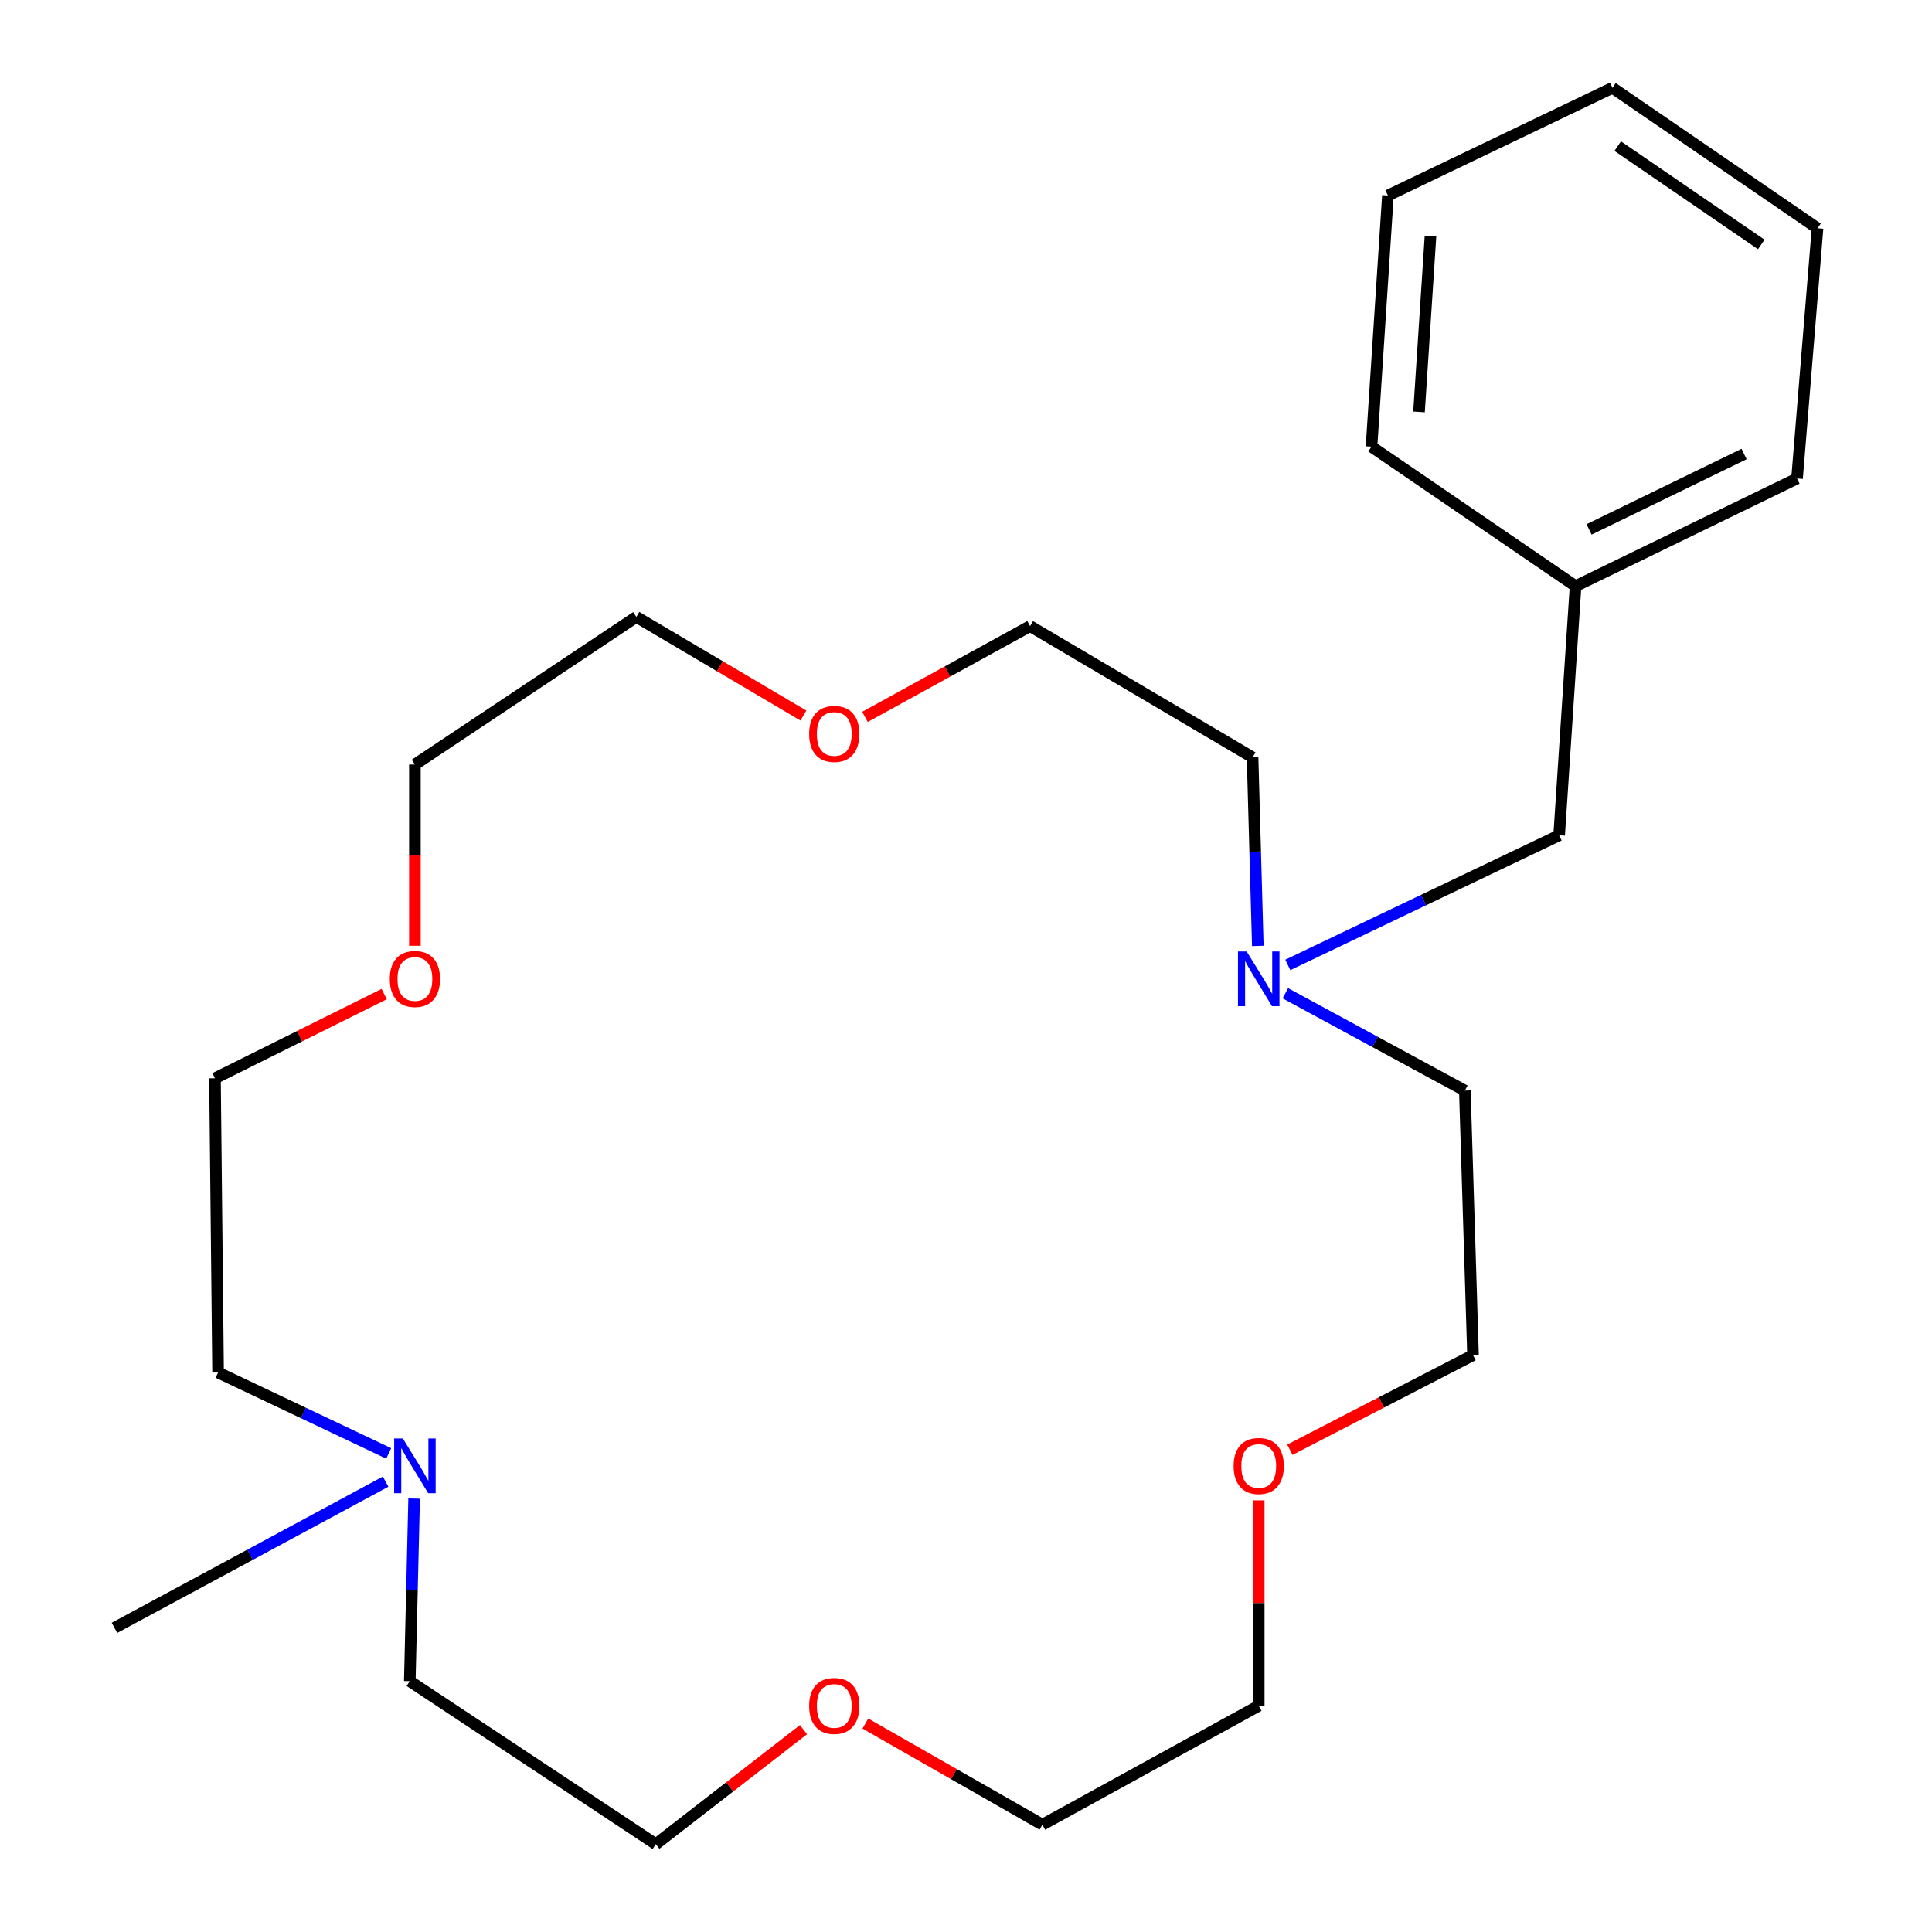 <?xml version='1.0' encoding='iso-8859-1'?>
<svg version='1.1' baseProfile='full'
              xmlns='http://www.w3.org/2000/svg'
                      xmlns:rdkit='http://www.rdkit.org/xml'
                      xmlns:xlink='http://www.w3.org/1999/xlink'
                  xml:space='preserve'
width='1000px' height='1000px' viewBox='0 0 1000 1000'>
<!-- END OF HEADER -->
<rect style='opacity:1.0;fill:#FFFFFF;stroke:none' width='1000' height='1000' x='0' y='0'> </rect>
<path class='bond-5' d='M 666.568,499.442 L 736.789,465.894' style='fill:none;fill-rule:evenodd;stroke:#0000FF;stroke-width:6px;stroke-linecap:butt;stroke-linejoin:miter;stroke-opacity:1' />
<path class='bond-5' d='M 736.789,465.894 L 807.01,432.345' style='fill:none;fill-rule:evenodd;stroke:#000000;stroke-width:6px;stroke-linecap:butt;stroke-linejoin:miter;stroke-opacity:1' />
<path class='bond-7' d='M 651.045,489.605 L 649.686,440.807' style='fill:none;fill-rule:evenodd;stroke:#0000FF;stroke-width:6px;stroke-linecap:butt;stroke-linejoin:miter;stroke-opacity:1' />
<path class='bond-7' d='M 649.686,440.807 L 648.327,392.009' style='fill:none;fill-rule:evenodd;stroke:#000000;stroke-width:6px;stroke-linecap:butt;stroke-linejoin:miter;stroke-opacity:1' />
<path class='bond-8' d='M 665.293,514.102 L 711.747,539.295' style='fill:none;fill-rule:evenodd;stroke:#0000FF;stroke-width:6px;stroke-linecap:butt;stroke-linejoin:miter;stroke-opacity:1' />
<path class='bond-8' d='M 711.747,539.295 L 758.2,564.488' style='fill:none;fill-rule:evenodd;stroke:#000000;stroke-width:6px;stroke-linecap:butt;stroke-linejoin:miter;stroke-opacity:1' />
<path class='bond-0' d='M 214.351,775.666 L 213.229,822.914' style='fill:none;fill-rule:evenodd;stroke:#0000FF;stroke-width:6px;stroke-linecap:butt;stroke-linejoin:miter;stroke-opacity:1' />
<path class='bond-0' d='M 213.229,822.914 L 212.107,870.162' style='fill:none;fill-rule:evenodd;stroke:#000000;stroke-width:6px;stroke-linecap:butt;stroke-linejoin:miter;stroke-opacity:1' />
<path class='bond-11' d='M 199.597,766.892 L 129.424,804.731' style='fill:none;fill-rule:evenodd;stroke:#0000FF;stroke-width:6px;stroke-linecap:butt;stroke-linejoin:miter;stroke-opacity:1' />
<path class='bond-11' d='M 129.424,804.731 L 59.25,842.57' style='fill:none;fill-rule:evenodd;stroke:#000000;stroke-width:6px;stroke-linecap:butt;stroke-linejoin:miter;stroke-opacity:1' />
<path class='bond-26' d='M 201.195,752.29 L 157.036,731.352' style='fill:none;fill-rule:evenodd;stroke:#0000FF;stroke-width:6px;stroke-linecap:butt;stroke-linejoin:miter;stroke-opacity:1' />
<path class='bond-26' d='M 157.036,731.352 L 112.876,710.414' style='fill:none;fill-rule:evenodd;stroke:#000000;stroke-width:6px;stroke-linecap:butt;stroke-linejoin:miter;stroke-opacity:1' />
<path class='bond-1' d='M 447.704,371.058 L 490.432,347.564' style='fill:none;fill-rule:evenodd;stroke:#FF0000;stroke-width:6px;stroke-linecap:butt;stroke-linejoin:miter;stroke-opacity:1' />
<path class='bond-1' d='M 490.432,347.564 L 533.159,324.069' style='fill:none;fill-rule:evenodd;stroke:#000000;stroke-width:6px;stroke-linecap:butt;stroke-linejoin:miter;stroke-opacity:1' />
<path class='bond-19' d='M 415.839,370.364 L 372.608,344.835' style='fill:none;fill-rule:evenodd;stroke:#FF0000;stroke-width:6px;stroke-linecap:butt;stroke-linejoin:miter;stroke-opacity:1' />
<path class='bond-19' d='M 372.608,344.835 L 329.377,319.306' style='fill:none;fill-rule:evenodd;stroke:#000000;stroke-width:6px;stroke-linecap:butt;stroke-linejoin:miter;stroke-opacity:1' />
<path class='bond-2' d='M 214.754,489.539 L 214.754,442.63' style='fill:none;fill-rule:evenodd;stroke:#FF0000;stroke-width:6px;stroke-linecap:butt;stroke-linejoin:miter;stroke-opacity:1' />
<path class='bond-2' d='M 214.754,442.63 L 214.754,395.721' style='fill:none;fill-rule:evenodd;stroke:#000000;stroke-width:6px;stroke-linecap:butt;stroke-linejoin:miter;stroke-opacity:1' />
<path class='bond-15' d='M 198.864,514.537 L 155.065,536.326' style='fill:none;fill-rule:evenodd;stroke:#FF0000;stroke-width:6px;stroke-linecap:butt;stroke-linejoin:miter;stroke-opacity:1' />
<path class='bond-15' d='M 155.065,536.326 L 111.267,558.116' style='fill:none;fill-rule:evenodd;stroke:#000000;stroke-width:6px;stroke-linecap:butt;stroke-linejoin:miter;stroke-opacity:1' />
<path class='bond-3' d='M 667.641,750.388 L 715.035,725.898' style='fill:none;fill-rule:evenodd;stroke:#FF0000;stroke-width:6px;stroke-linecap:butt;stroke-linejoin:miter;stroke-opacity:1' />
<path class='bond-3' d='M 715.035,725.898 L 762.43,701.407' style='fill:none;fill-rule:evenodd;stroke:#000000;stroke-width:6px;stroke-linecap:butt;stroke-linejoin:miter;stroke-opacity:1' />
<path class='bond-16' d='M 651.519,776.583 L 651.519,829.745' style='fill:none;fill-rule:evenodd;stroke:#FF0000;stroke-width:6px;stroke-linecap:butt;stroke-linejoin:miter;stroke-opacity:1' />
<path class='bond-16' d='M 651.519,829.745 L 651.519,882.906' style='fill:none;fill-rule:evenodd;stroke:#000000;stroke-width:6px;stroke-linecap:butt;stroke-linejoin:miter;stroke-opacity:1' />
<path class='bond-4' d='M 447.915,892.107 L 493.73,918.284' style='fill:none;fill-rule:evenodd;stroke:#FF0000;stroke-width:6px;stroke-linecap:butt;stroke-linejoin:miter;stroke-opacity:1' />
<path class='bond-4' d='M 493.73,918.284 L 539.544,944.461' style='fill:none;fill-rule:evenodd;stroke:#000000;stroke-width:6px;stroke-linecap:butt;stroke-linejoin:miter;stroke-opacity:1' />
<path class='bond-12' d='M 415.891,895.257 L 377.676,924.901' style='fill:none;fill-rule:evenodd;stroke:#FF0000;stroke-width:6px;stroke-linecap:butt;stroke-linejoin:miter;stroke-opacity:1' />
<path class='bond-12' d='M 377.676,924.901 L 339.461,954.545' style='fill:none;fill-rule:evenodd;stroke:#000000;stroke-width:6px;stroke-linecap:butt;stroke-linejoin:miter;stroke-opacity:1' />
<path class='bond-6' d='M 807.01,432.345 L 815.511,303.382' style='fill:none;fill-rule:evenodd;stroke:#000000;stroke-width:6px;stroke-linecap:butt;stroke-linejoin:miter;stroke-opacity:1' />
<path class='bond-20' d='M 815.511,303.382 L 930.147,247.654' style='fill:none;fill-rule:evenodd;stroke:#000000;stroke-width:6px;stroke-linecap:butt;stroke-linejoin:miter;stroke-opacity:1' />
<path class='bond-20' d='M 822.493,274.013 L 902.738,235.003' style='fill:none;fill-rule:evenodd;stroke:#000000;stroke-width:6px;stroke-linecap:butt;stroke-linejoin:miter;stroke-opacity:1' />
<path class='bond-21' d='M 815.511,303.382 L 709.895,231.197' style='fill:none;fill-rule:evenodd;stroke:#000000;stroke-width:6px;stroke-linecap:butt;stroke-linejoin:miter;stroke-opacity:1' />
<path class='bond-13' d='M 648.327,392.009 L 533.159,324.069' style='fill:none;fill-rule:evenodd;stroke:#000000;stroke-width:6px;stroke-linecap:butt;stroke-linejoin:miter;stroke-opacity:1' />
<path class='bond-14' d='M 758.2,564.488 L 762.43,701.407' style='fill:none;fill-rule:evenodd;stroke:#000000;stroke-width:6px;stroke-linecap:butt;stroke-linejoin:miter;stroke-opacity:1' />
<path class='bond-9' d='M 212.107,870.162 L 339.461,954.545' style='fill:none;fill-rule:evenodd;stroke:#000000;stroke-width:6px;stroke-linecap:butt;stroke-linejoin:miter;stroke-opacity:1' />
<path class='bond-10' d='M 112.876,710.414 L 111.267,558.116' style='fill:none;fill-rule:evenodd;stroke:#000000;stroke-width:6px;stroke-linecap:butt;stroke-linejoin:miter;stroke-opacity:1' />
<path class='bond-17' d='M 651.519,882.906 L 539.544,944.461' style='fill:none;fill-rule:evenodd;stroke:#000000;stroke-width:6px;stroke-linecap:butt;stroke-linejoin:miter;stroke-opacity:1' />
<path class='bond-18' d='M 214.754,395.721 L 329.377,319.306' style='fill:none;fill-rule:evenodd;stroke:#000000;stroke-width:6px;stroke-linecap:butt;stroke-linejoin:miter;stroke-opacity:1' />
<path class='bond-22' d='M 930.147,247.654 L 940.75,118.158' style='fill:none;fill-rule:evenodd;stroke:#000000;stroke-width:6px;stroke-linecap:butt;stroke-linejoin:miter;stroke-opacity:1' />
<path class='bond-23' d='M 709.895,231.197 L 718.383,101.183' style='fill:none;fill-rule:evenodd;stroke:#000000;stroke-width:6px;stroke-linecap:butt;stroke-linejoin:miter;stroke-opacity:1' />
<path class='bond-23' d='M 734.479,213.217 L 740.421,122.207' style='fill:none;fill-rule:evenodd;stroke:#000000;stroke-width:6px;stroke-linecap:butt;stroke-linejoin:miter;stroke-opacity:1' />
<path class='bond-25' d='M 940.75,118.158 L 834.615,45.455' style='fill:none;fill-rule:evenodd;stroke:#000000;stroke-width:6px;stroke-linecap:butt;stroke-linejoin:miter;stroke-opacity:1' />
<path class='bond-25' d='M 911.628,126.525 L 837.333,75.633' style='fill:none;fill-rule:evenodd;stroke:#000000;stroke-width:6px;stroke-linecap:butt;stroke-linejoin:miter;stroke-opacity:1' />
<path class='bond-24' d='M 718.383,101.183 L 834.615,45.455' style='fill:none;fill-rule:evenodd;stroke:#000000;stroke-width:6px;stroke-linecap:butt;stroke-linejoin:miter;stroke-opacity:1' />
<path  class='atom-0' d='M 645.259 492.472
L 654.539 507.472
Q 655.459 508.952, 656.939 511.632
Q 658.419 514.312, 658.499 514.472
L 658.499 492.472
L 662.259 492.472
L 662.259 520.792
L 658.379 520.792
L 648.419 504.392
Q 647.259 502.472, 646.019 500.272
Q 644.819 498.072, 644.459 497.392
L 644.459 520.792
L 640.779 520.792
L 640.779 492.472
L 645.259 492.472
' fill='#0000FF'/>
<path  class='atom-1' d='M 208.494 744.559
L 217.774 759.559
Q 218.694 761.039, 220.174 763.719
Q 221.654 766.399, 221.734 766.559
L 221.734 744.559
L 225.494 744.559
L 225.494 772.879
L 221.614 772.879
L 211.654 756.479
Q 210.494 754.559, 209.254 752.359
Q 208.054 750.159, 207.694 749.479
L 207.694 772.879
L 204.014 772.879
L 204.014 744.559
L 208.494 744.559
' fill='#0000FF'/>
<path  class='atom-2' d='M 418.813 379.877
Q 418.813 373.077, 422.173 369.277
Q 425.533 365.477, 431.813 365.477
Q 438.093 365.477, 441.453 369.277
Q 444.813 373.077, 444.813 379.877
Q 444.813 386.757, 441.413 390.677
Q 438.013 394.557, 431.813 394.557
Q 425.573 394.557, 422.173 390.677
Q 418.813 386.797, 418.813 379.877
M 431.813 391.357
Q 436.133 391.357, 438.453 388.477
Q 440.813 385.557, 440.813 379.877
Q 440.813 374.317, 438.453 371.517
Q 436.133 368.677, 431.813 368.677
Q 427.493 368.677, 425.133 371.477
Q 422.813 374.277, 422.813 379.877
Q 422.813 385.597, 425.133 388.477
Q 427.493 391.357, 431.813 391.357
' fill='#FF0000'/>
<path  class='atom-3' d='M 201.754 506.712
Q 201.754 499.912, 205.114 496.112
Q 208.474 492.312, 214.754 492.312
Q 221.034 492.312, 224.394 496.112
Q 227.754 499.912, 227.754 506.712
Q 227.754 513.592, 224.354 517.512
Q 220.954 521.392, 214.754 521.392
Q 208.514 521.392, 205.114 517.512
Q 201.754 513.632, 201.754 506.712
M 214.754 518.192
Q 219.074 518.192, 221.394 515.312
Q 223.754 512.392, 223.754 506.712
Q 223.754 501.152, 221.394 498.352
Q 219.074 495.512, 214.754 495.512
Q 210.434 495.512, 208.074 498.312
Q 205.754 501.112, 205.754 506.712
Q 205.754 512.432, 208.074 515.312
Q 210.434 518.192, 214.754 518.192
' fill='#FF0000'/>
<path  class='atom-4' d='M 638.519 758.799
Q 638.519 751.999, 641.879 748.199
Q 645.239 744.399, 651.519 744.399
Q 657.799 744.399, 661.159 748.199
Q 664.519 751.999, 664.519 758.799
Q 664.519 765.679, 661.119 769.599
Q 657.719 773.479, 651.519 773.479
Q 645.279 773.479, 641.879 769.599
Q 638.519 765.719, 638.519 758.799
M 651.519 770.279
Q 655.839 770.279, 658.159 767.399
Q 660.519 764.479, 660.519 758.799
Q 660.519 753.239, 658.159 750.439
Q 655.839 747.599, 651.519 747.599
Q 647.199 747.599, 644.839 750.399
Q 642.519 753.199, 642.519 758.799
Q 642.519 764.519, 644.839 767.399
Q 647.199 770.279, 651.519 770.279
' fill='#FF0000'/>
<path  class='atom-5' d='M 418.813 882.986
Q 418.813 876.186, 422.173 872.386
Q 425.533 868.586, 431.813 868.586
Q 438.093 868.586, 441.453 872.386
Q 444.813 876.186, 444.813 882.986
Q 444.813 889.866, 441.413 893.786
Q 438.013 897.666, 431.813 897.666
Q 425.573 897.666, 422.173 893.786
Q 418.813 889.906, 418.813 882.986
M 431.813 894.466
Q 436.133 894.466, 438.453 891.586
Q 440.813 888.666, 440.813 882.986
Q 440.813 877.426, 438.453 874.626
Q 436.133 871.786, 431.813 871.786
Q 427.493 871.786, 425.133 874.586
Q 422.813 877.386, 422.813 882.986
Q 422.813 888.706, 425.133 891.586
Q 427.493 894.466, 431.813 894.466
' fill='#FF0000'/>
</svg>
